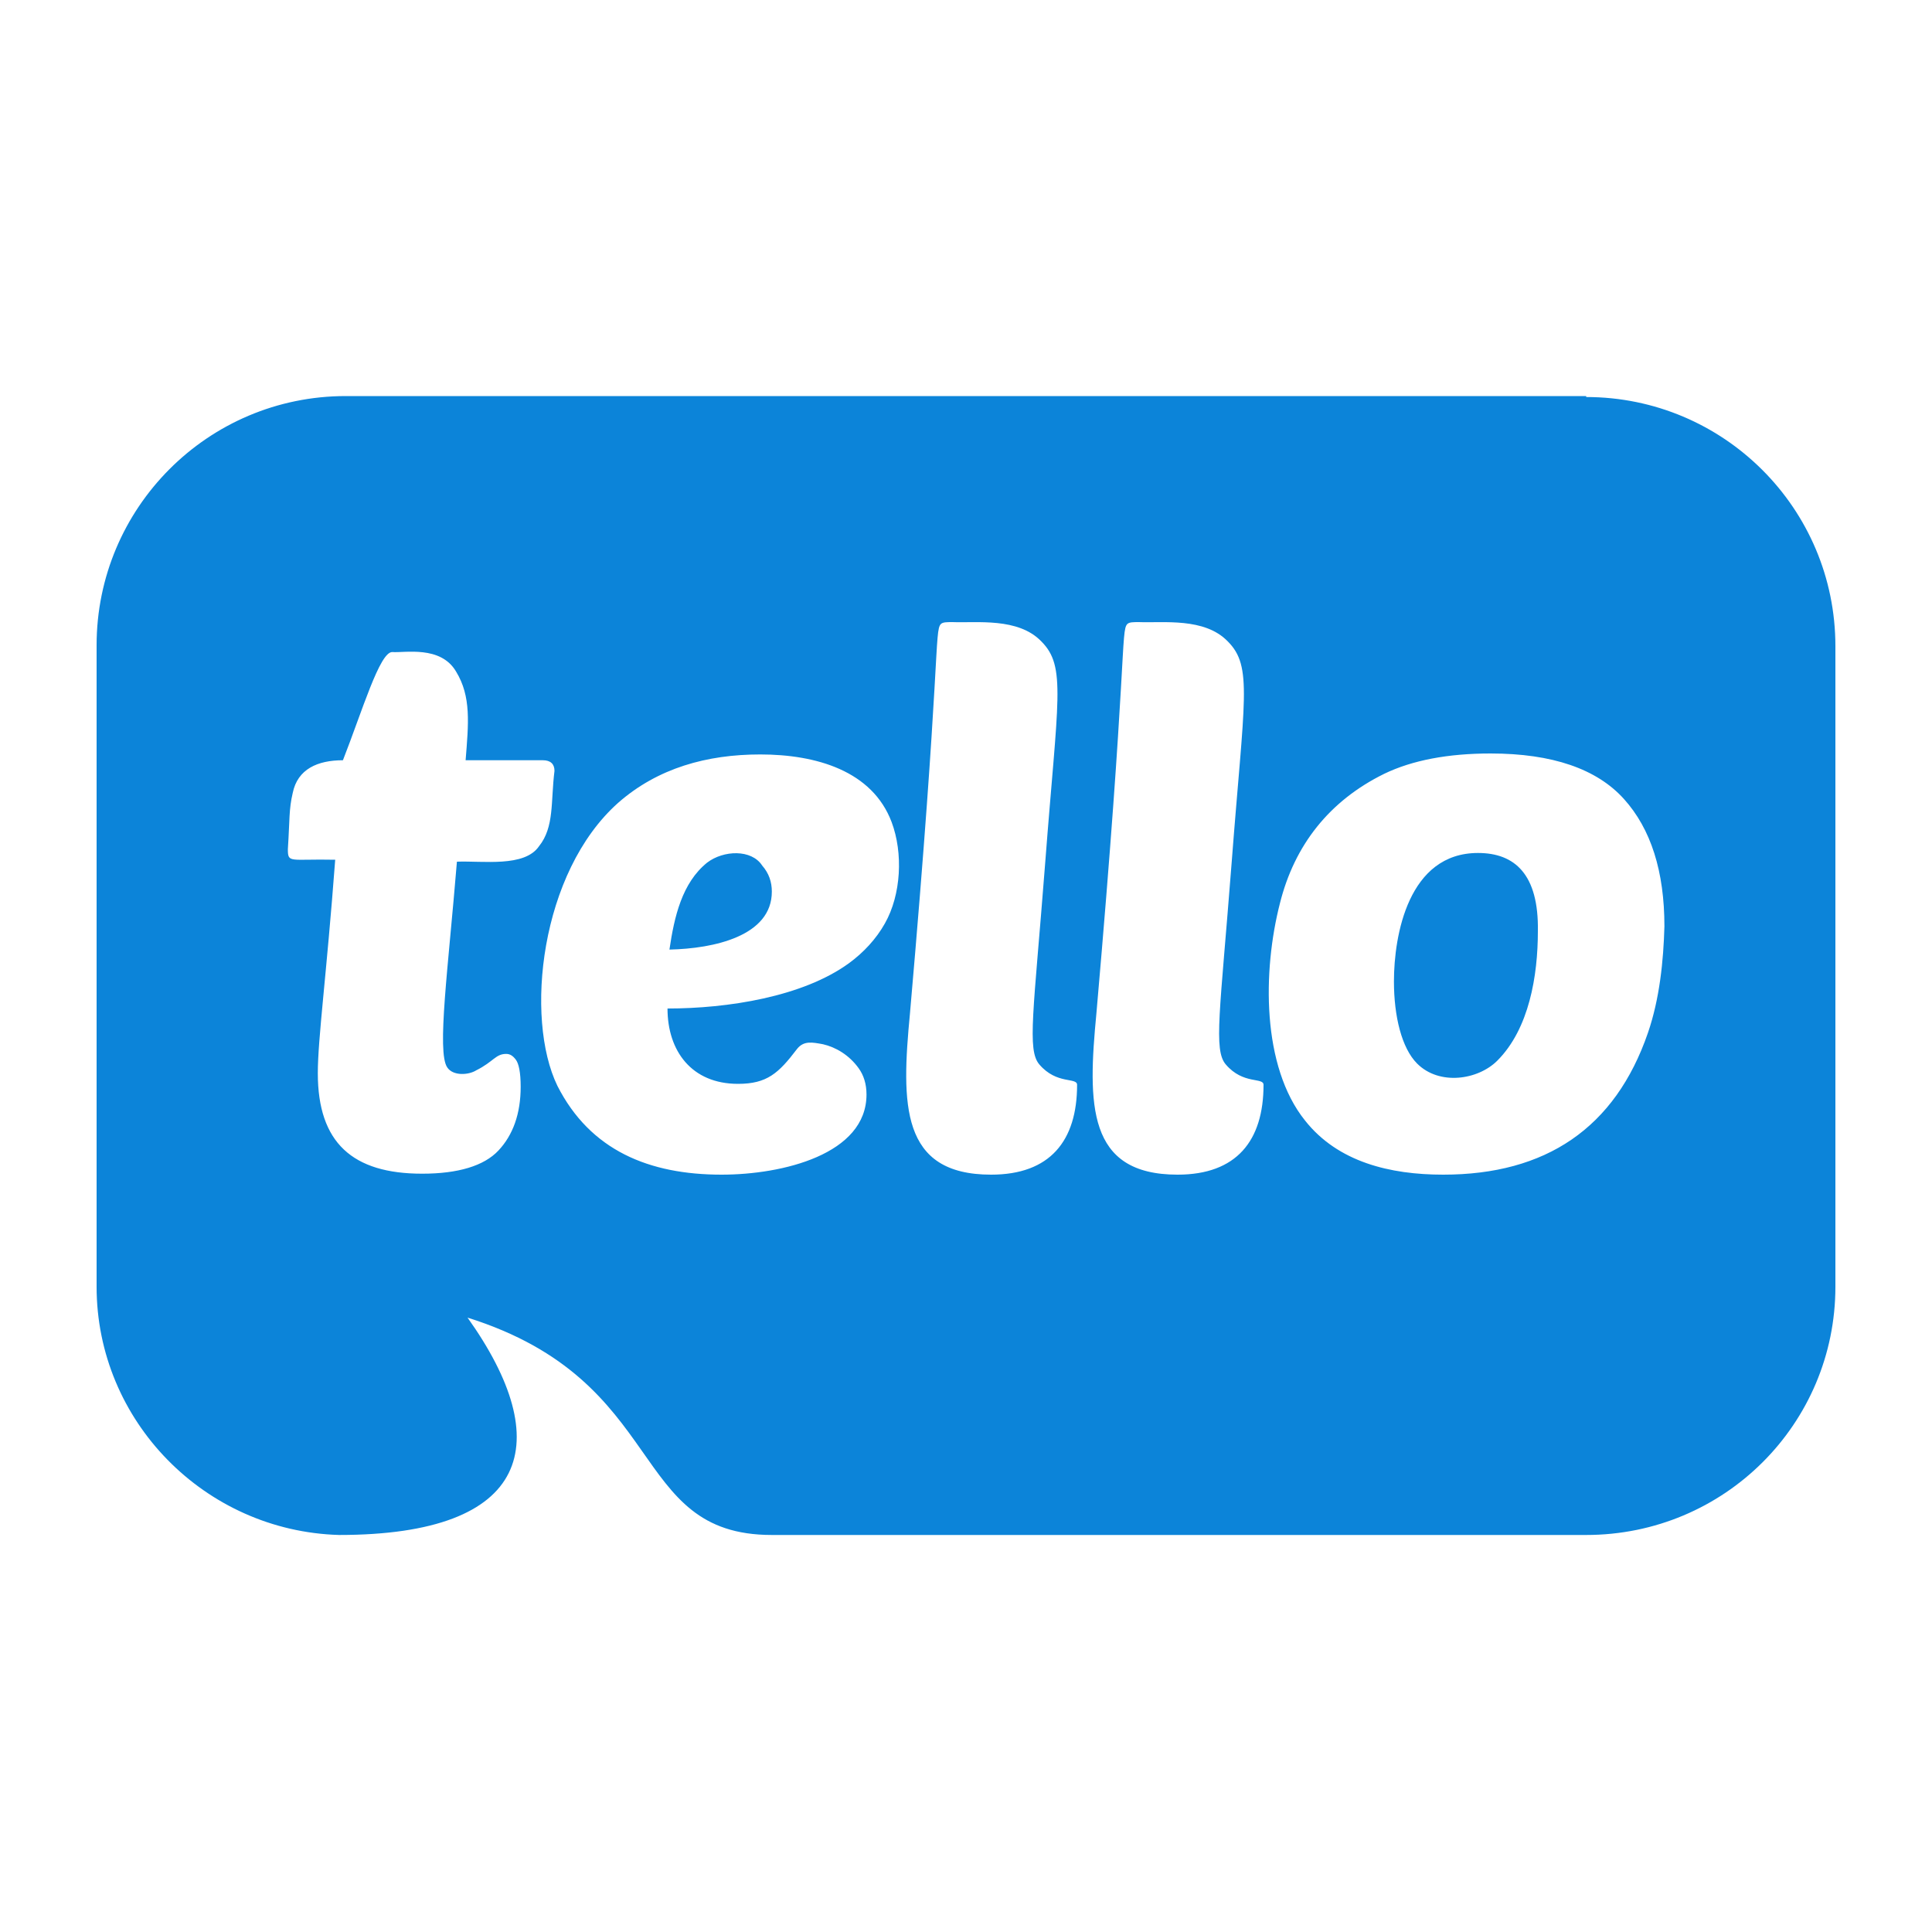 <?xml version="1.0" encoding="utf-8"?>
<!-- Generator: Adobe Illustrator 26.0.3, SVG Export Plug-In . SVG Version: 6.00 Build 0)  -->
<svg version="1.1" id="Layer_1" xmlns="http://www.w3.org/2000/svg" xmlns:xlink="http://www.w3.org/1999/xlink" x="0px" y="0px"
	 viewBox="0 0 200 200" style="enable-background:new 0 0 200 200;" xml:space="preserve">
<style type="text/css">
	.st0{fill-rule:evenodd;clip-rule:evenodd;fill:#0C84D9;}
</style>
<g>
	<path class="st0" d="M170.6,106.9c-3.4,9.9-10.6,14.7-21.2,14.7c-5.5,0-10.9-1.3-14.3-5.6c-4.5-5.6-4.4-15.5-2.6-22.5
		c1.5-6,5.1-10.6,10.8-13.4c2.9-1.4,6.6-2.1,11-2.1c6.4,0,11,1.6,13.8,4.7c2.8,3.1,4.2,7.5,4.2,13.2
		C172.2,99.5,171.8,103.4,170.6,106.9 M121.9,121.6c-9.4,0-9.3-7.3-8.4-16.7c3.2-36.6,2.5-39.6,3.2-40.3c0.2-0.2,0.6-0.2,1.2-0.2
		c2.5,0.1,6.8-0.5,9.2,2c2.6,2.6,1.7,5.9,0.4,22.9c-1.2,15.5-1.9,19.4-0.6,20.9c1.8,2.1,3.9,1.3,3.9,2.1
		C130.8,118.1,128,121.6,121.9,121.6 M102.6,121.6c-9.4,0-9.3-7.3-8.4-16.7c3.2-36.6,2.5-39.6,3.2-40.3c0.2-0.2,0.6-0.2,1.2-0.2
		c2.5,0.1,6.8-0.5,9.2,2c2.6,2.6,1.7,5.9,0.4,22.9c-1.2,15.5-1.9,19.4-0.6,20.9c1.8,2.1,3.9,1.3,3.9,2.1
		C111.5,118.1,108.7,121.6,102.6,121.6 M91.6,95.6c-0.9,1.6-2.2,3-3.7,4.1c-4.8,3.5-12.6,4.7-18.8,4.7c0,4.4,2.5,7.8,7.3,7.8
		c3,0,4.2-1.1,6.1-3.6c0.7-0.9,1.6-0.7,2.7-0.5c1.3,0.3,2.7,1.1,3.7,2.5c0.5,0.7,0.8,1.6,0.8,2.7c0,6.2-8.7,8.3-15,8.3
		c-7.5,0-13.6-2.5-17-9.2c-3.4-7-1.8-22.1,6.3-29.3c4.1-3.6,9.2-5,14.7-5c5.8,0,11.6,1.7,13.6,7C93.5,88.3,93.3,92.6,91.6,95.6
		 M47.3,89.2c-0.9,11-2.1,19.7-1,21.3c0.6,0.9,2.2,0.8,3,0.3c1.8-0.9,2-1.7,3.1-1.7c0.4,0,0.7,0.2,1,0.6c0.3,0.4,0.5,1.3,0.5,2.8
		c0,2.8-0.8,5-2.3,6.6c-1.5,1.6-4.2,2.4-7.9,2.4c-7.2,0-10.8-3.2-10.8-10.4c0-3.6,0.9-10.1,1.8-22.1c-4.7-0.1-4.9,0.4-4.9-1.1
		c0.2-3.1,0.1-4.1,0.5-5.8c0.5-2.5,2.6-3.4,5.2-3.4c2-5.1,3.8-11.2,5.1-11.2c1.3,0.1,5-0.7,6.6,2c1.6,2.6,1.3,5.4,1,9.2h8
		c0.8,0,1.2,0.4,1.2,1.1c-0.4,3.2,0,5.8-1.6,7.8C54.3,89.8,50,89.1,47.3,89.2 M164.2,41.1c14.2,0,25.8,11.5,25.8,25.8l0,0v66.3
		c0,14.2-11.5,25.7-25.8,25.7l0,0H79.9c-15,0-10.5-15.9-31.5-22.5c9.2,12.9,6.6,22.5-13.3,22.5C21.2,158.5,10,147.1,10,133.2l0,0
		V66.8c0-14.2,11.5-25.8,25.8-25.8l0,0H164.2z M153,88.3c-7.2,0-8.7,8.5-8.7,13.3c0,3.6,0.8,6.9,2.4,8.5c2.3,2.3,6.3,1.7,8.3-0.3
		c3.3-3.3,4.2-8.8,4.2-13.4C159.3,90.5,156.8,88.3,153,88.3z M73.2,89.3c-2.6,2.1-3.4,5.6-3.9,9c4.6-0.1,10.6-1.4,10.6-6
		c0-1-0.3-1.9-1-2.7C77.8,87.9,74.9,88,73.2,89.3z"/>
</g>
</svg>
